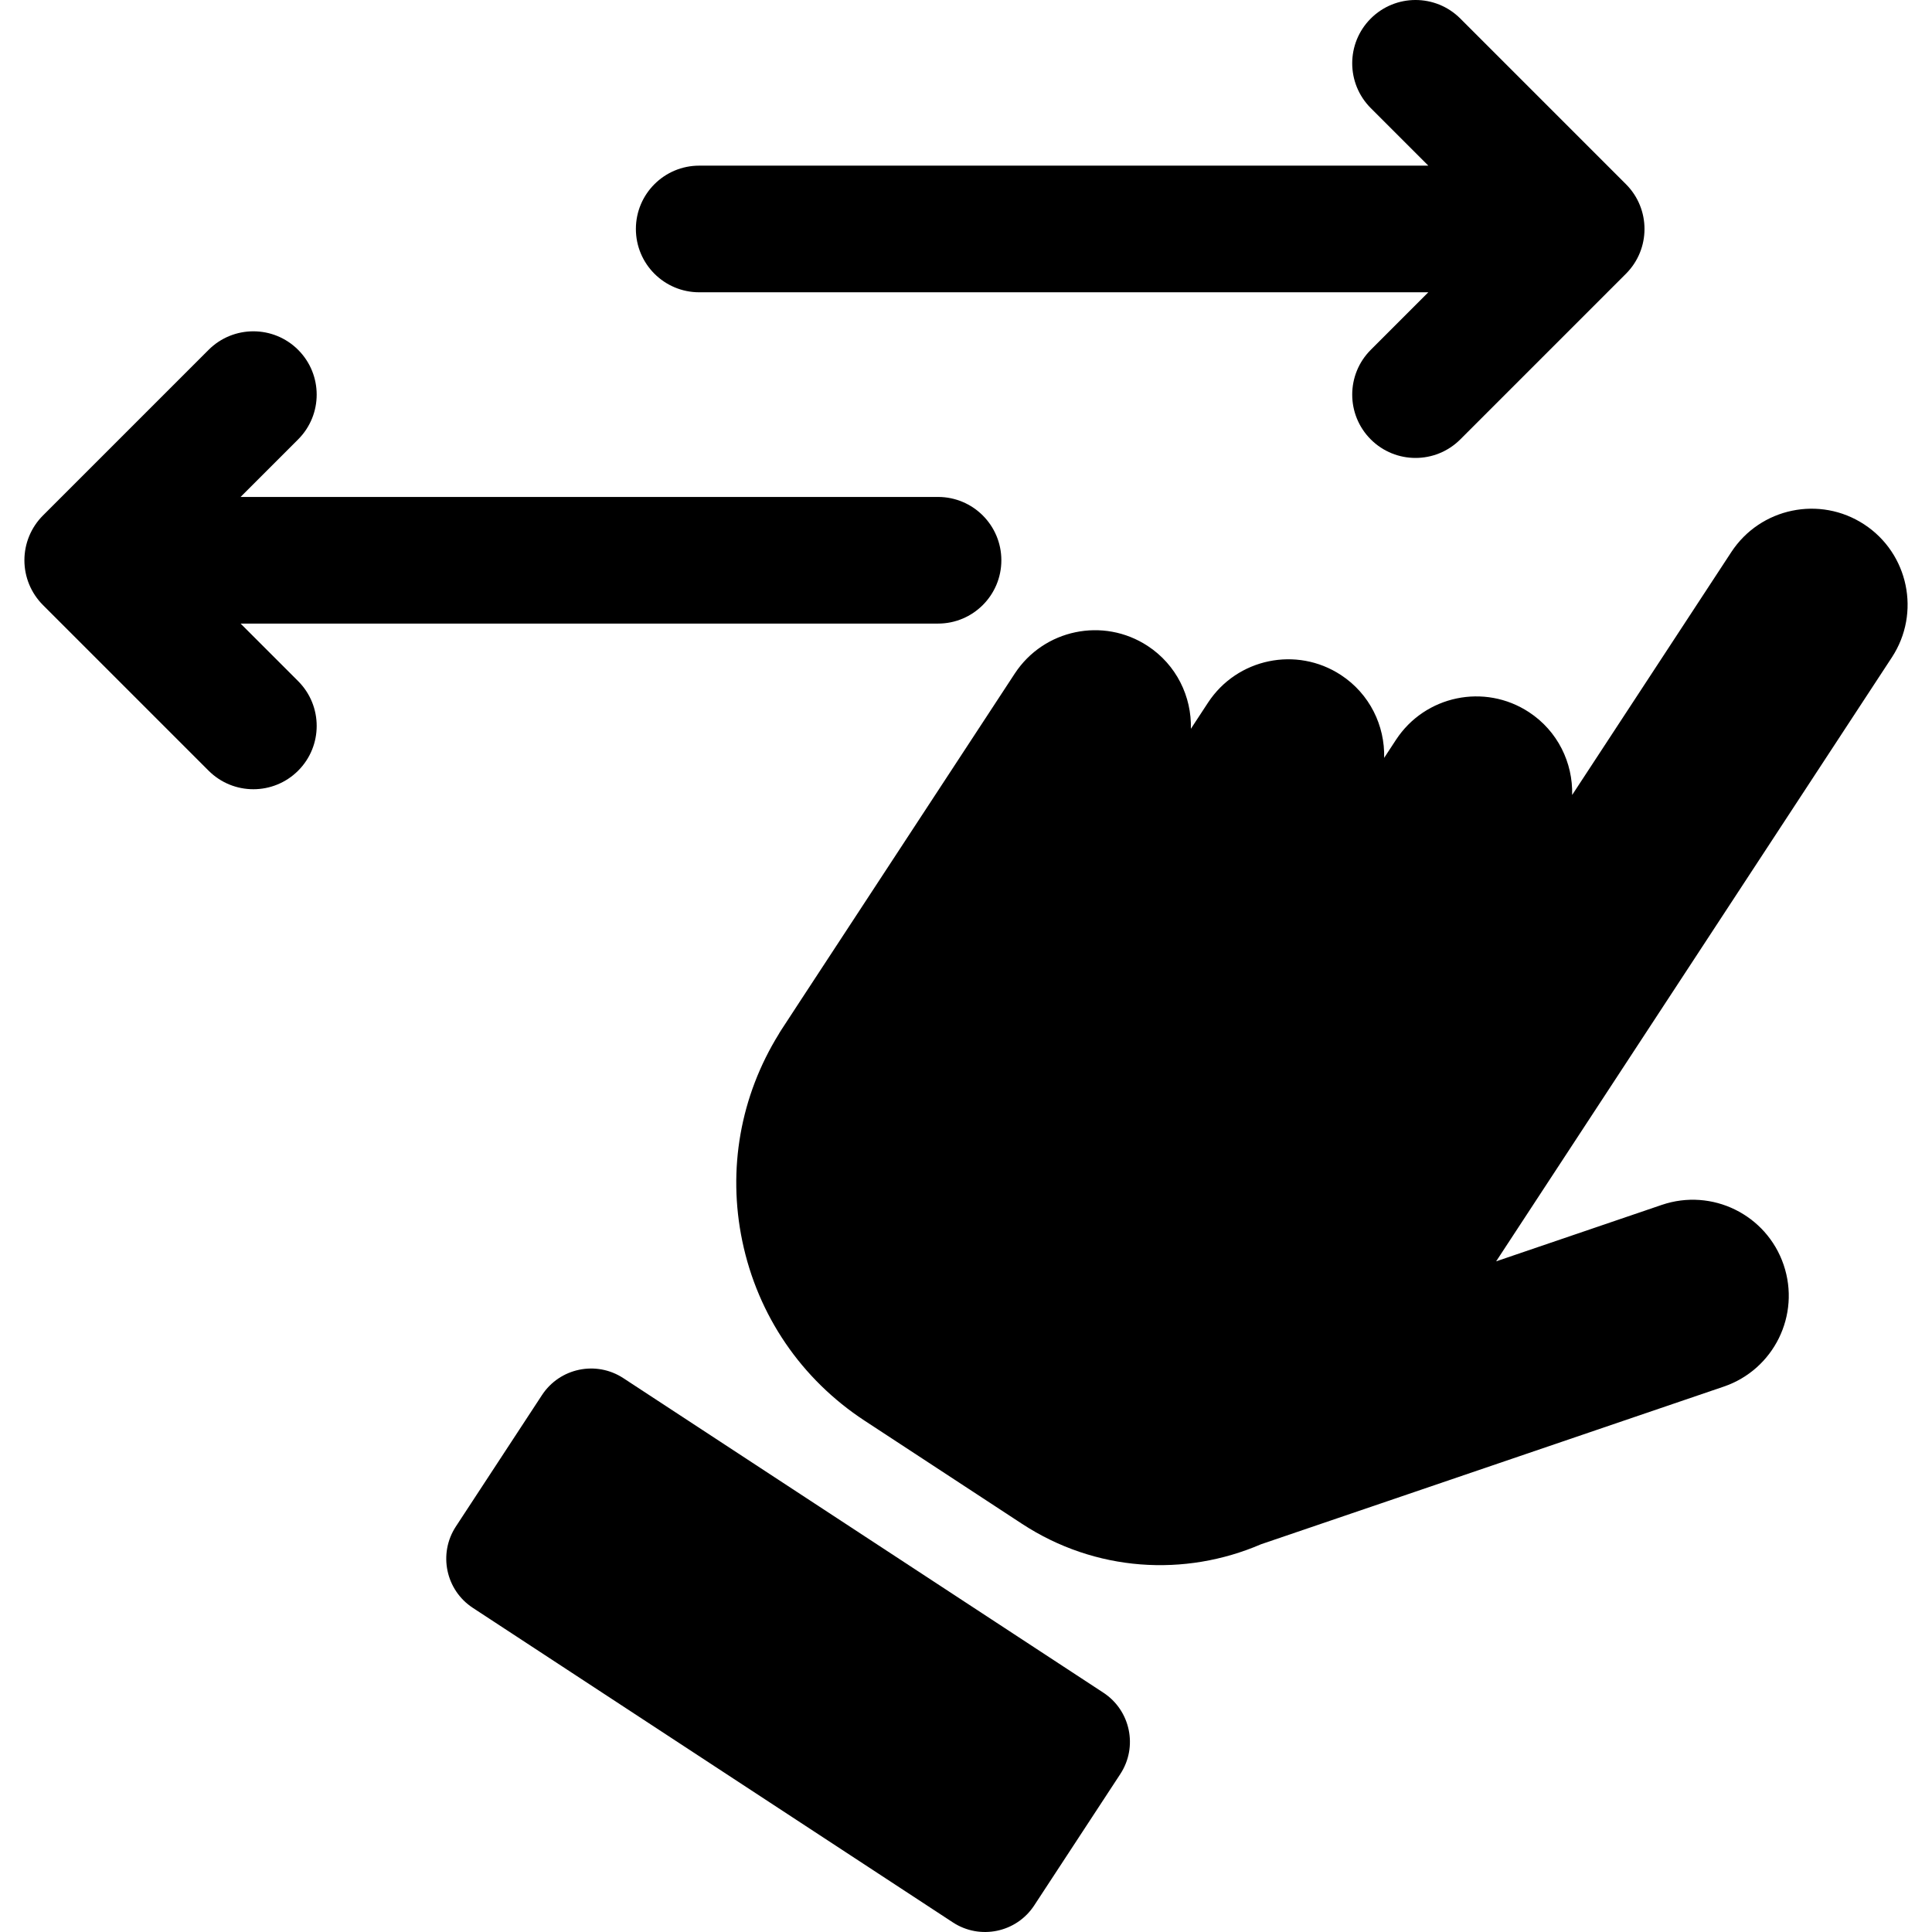 <?xml version="1.0" encoding="iso-8859-1"?>
<!-- Uploaded to: SVG Repo, www.svgrepo.com, Generator: SVG Repo Mixer Tools -->
<!DOCTYPE svg PUBLIC "-//W3C//DTD SVG 1.1//EN" "http://www.w3.org/Graphics/SVG/1.1/DTD/svg11.dtd">
<svg fill="#000000" height="800px" width="800px" version="1.1" id="Capa_1" xmlns="http://www.w3.org/2000/svg" xmlns:xlink="http://www.w3.org/1999/xlink" 
	 viewBox="0 0 305.14 305.14" xml:space="preserve">
<g>
	<path d="M294.432,82.825c-7.002-4.587-16.401-2.632-20.991,4.372l-25.136,38.362c0.131-5.076-2.272-10.101-6.831-13.088
		c-7.003-4.587-16.402-2.631-20.991,4.372l-1.871,2.855c0.131-5.076-2.272-10.102-6.831-13.089
		c-7.003-4.587-16.402-2.631-20.991,4.372l-2.702,4.124c0.131-5.076-2.272-10.101-6.831-13.088
		c-7.004-4.588-16.401-2.632-20.991,4.372c-40.977,62.539-36.652,55.912-37.256,56.912c-6.075,9.812-8.134,21.381-5.772,32.722
		c2.442,11.727,9.306,21.8,19.324,28.364l24.823,16.265c11.63,7.622,25.745,8.434,37.779,3.249l73.078-24.898
		c7.926-2.7,12.162-11.315,9.462-19.241c-2.7-7.926-11.314-12.16-19.241-9.462l-26.165,8.915l62.509-95.399
		C303.393,96.812,301.436,87.414,294.432,82.825z"/>
	<path d="M174.265,267.341l-75.815-49.677c-4.288-2.81-10.041-1.611-12.851,2.677l-13.598,20.753
		c-2.81,4.288-1.611,10.042,2.677,12.851l75.814,49.676c4.288,2.81,10.042,1.611,12.851-2.677l13.598-20.752
		C179.751,275.904,178.553,270.15,174.265,267.341z"/>
	<path d="M110.432,46.163H225.59l-9.092,9.092c-3.905,3.905-3.905,10.237,0,14.143c3.907,3.906,10.236,3.904,14.143,0l26.163-26.163
		c3.905-3.905,3.905-10.237,0-14.143L230.64,2.928c-3.906-3.904-10.236-3.904-14.143,0c-3.905,3.905-3.905,10.237,0,14.143
		l9.092,9.092H110.432c-5.522,0-10,4.478-10,10S104.91,46.163,110.432,46.163z"/>
	<path d="M37.997,98.488h110.157c5.522,0,10-4.478,10-10s-4.478-10-10-10H37.997l9.091-9.091c3.905-3.905,3.905-10.237,0-14.143
		c-3.904-3.902-10.234-3.904-14.143,0L6.783,81.417c-1.875,1.875-2.929,4.419-2.929,7.071s1.054,5.195,2.929,7.071l26.163,26.163
		c3.907,3.906,10.236,3.904,14.143,0c3.905-3.905,3.905-10.237,0-14.143L37.997,98.488z"/>
</g>
</svg>